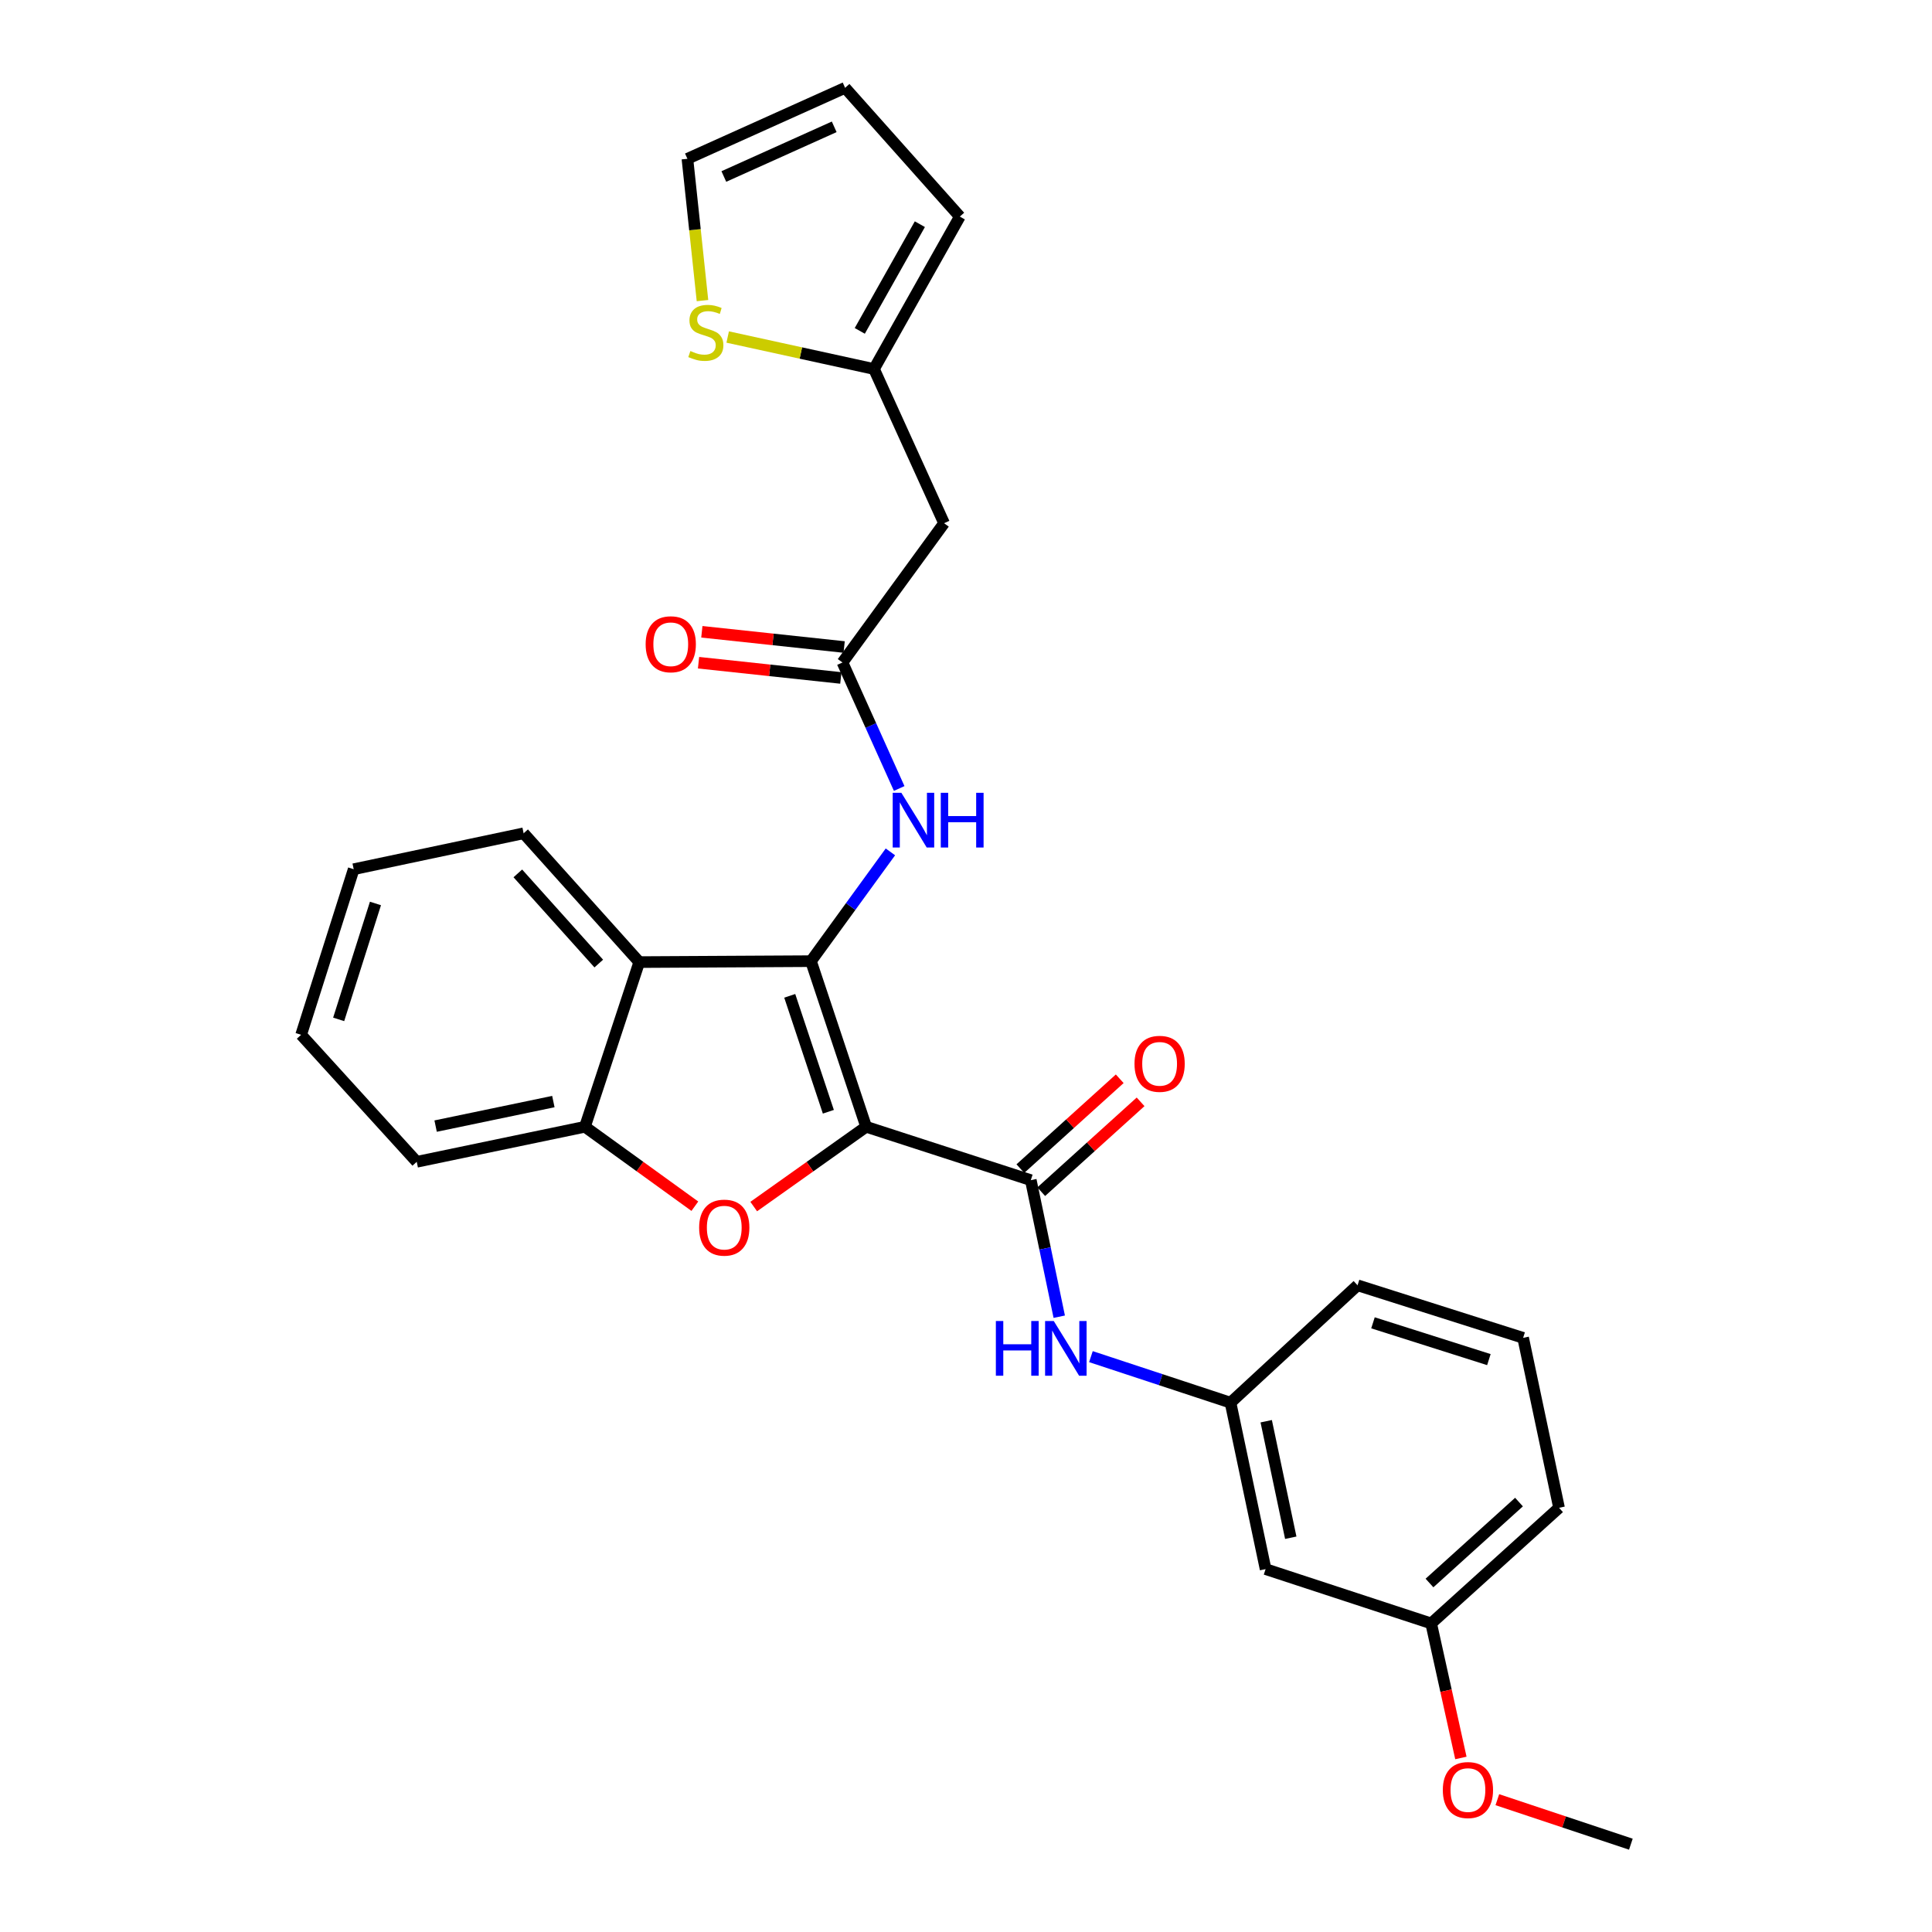 <?xml version='1.0' encoding='iso-8859-1'?>
<svg version='1.1' baseProfile='full'
              xmlns='http://www.w3.org/2000/svg'
                      xmlns:rdkit='http://www.rdkit.org/xml'
                      xmlns:xlink='http://www.w3.org/1999/xlink'
                  xml:space='preserve'
width='1000px' height='1000px' viewBox='0 0 1000 1000'>
<!-- END OF HEADER -->
<rect style='opacity:1.0;fill:#FFFFFF;stroke:none' width='1000' height='1000' x='0' y='0'> </rect>
<path class='bond-0' d='M 448.313,583.214 L 419.756,497.496' style='fill:none;fill-rule:evenodd;stroke:#000000;stroke-width:6px;stroke-linecap:butt;stroke-linejoin:miter;stroke-opacity:1' />
<path class='bond-0' d='M 428.756,575.445 L 408.766,515.442' style='fill:none;fill-rule:evenodd;stroke:#000000;stroke-width:6px;stroke-linecap:butt;stroke-linejoin:miter;stroke-opacity:1' />
<path class='bond-1' d='M 448.313,583.214 L 419.22,603.864' style='fill:none;fill-rule:evenodd;stroke:#000000;stroke-width:6px;stroke-linecap:butt;stroke-linejoin:miter;stroke-opacity:1' />
<path class='bond-1' d='M 419.22,603.864 L 390.127,624.514' style='fill:none;fill-rule:evenodd;stroke:#FF0000;stroke-width:6px;stroke-linecap:butt;stroke-linejoin:miter;stroke-opacity:1' />
<path class='bond-2' d='M 448.313,583.214 L 533.54,610.85' style='fill:none;fill-rule:evenodd;stroke:#000000;stroke-width:6px;stroke-linecap:butt;stroke-linejoin:miter;stroke-opacity:1' />
<path class='bond-3' d='M 419.756,497.496 L 330.88,497.979' style='fill:none;fill-rule:evenodd;stroke:#000000;stroke-width:6px;stroke-linecap:butt;stroke-linejoin:miter;stroke-opacity:1' />
<path class='bond-5' d='M 419.756,497.496 L 440.313,469.213' style='fill:none;fill-rule:evenodd;stroke:#000000;stroke-width:6px;stroke-linecap:butt;stroke-linejoin:miter;stroke-opacity:1' />
<path class='bond-5' d='M 440.313,469.213 L 460.87,440.929' style='fill:none;fill-rule:evenodd;stroke:#0000FF;stroke-width:6px;stroke-linecap:butt;stroke-linejoin:miter;stroke-opacity:1' />
<path class='bond-4' d='M 359.651,624.334 L 331.206,603.774' style='fill:none;fill-rule:evenodd;stroke:#FF0000;stroke-width:6px;stroke-linecap:butt;stroke-linejoin:miter;stroke-opacity:1' />
<path class='bond-4' d='M 331.206,603.774 L 302.761,583.214' style='fill:none;fill-rule:evenodd;stroke:#000000;stroke-width:6px;stroke-linecap:butt;stroke-linejoin:miter;stroke-opacity:1' />
<path class='bond-7' d='M 533.54,610.85 L 540.902,646.189' style='fill:none;fill-rule:evenodd;stroke:#000000;stroke-width:6px;stroke-linecap:butt;stroke-linejoin:miter;stroke-opacity:1' />
<path class='bond-7' d='M 540.902,646.189 L 548.264,681.527' style='fill:none;fill-rule:evenodd;stroke:#0000FF;stroke-width:6px;stroke-linecap:butt;stroke-linejoin:miter;stroke-opacity:1' />
<path class='bond-11' d='M 538.939,616.821 L 564.653,593.565' style='fill:none;fill-rule:evenodd;stroke:#000000;stroke-width:6px;stroke-linecap:butt;stroke-linejoin:miter;stroke-opacity:1' />
<path class='bond-11' d='M 564.653,593.565 L 590.368,570.31' style='fill:none;fill-rule:evenodd;stroke:#FF0000;stroke-width:6px;stroke-linecap:butt;stroke-linejoin:miter;stroke-opacity:1' />
<path class='bond-11' d='M 528.14,604.88 L 553.855,581.625' style='fill:none;fill-rule:evenodd;stroke:#000000;stroke-width:6px;stroke-linecap:butt;stroke-linejoin:miter;stroke-opacity:1' />
<path class='bond-11' d='M 553.855,581.625 L 579.569,558.37' style='fill:none;fill-rule:evenodd;stroke:#FF0000;stroke-width:6px;stroke-linecap:butt;stroke-linejoin:miter;stroke-opacity:1' />
<path class='bond-19' d='M 330.88,497.979 L 271.028,431.311' style='fill:none;fill-rule:evenodd;stroke:#000000;stroke-width:6px;stroke-linecap:butt;stroke-linejoin:miter;stroke-opacity:1' />
<path class='bond-19' d='M 309.923,498.733 L 268.026,452.066' style='fill:none;fill-rule:evenodd;stroke:#000000;stroke-width:6px;stroke-linecap:butt;stroke-linejoin:miter;stroke-opacity:1' />
<path class='bond-28' d='M 330.88,497.979 L 302.761,583.214' style='fill:none;fill-rule:evenodd;stroke:#000000;stroke-width:6px;stroke-linecap:butt;stroke-linejoin:miter;stroke-opacity:1' />
<path class='bond-21' d='M 302.761,583.214 L 215.701,601.352' style='fill:none;fill-rule:evenodd;stroke:#000000;stroke-width:6px;stroke-linecap:butt;stroke-linejoin:miter;stroke-opacity:1' />
<path class='bond-21' d='M 286.418,570.174 L 225.477,582.871' style='fill:none;fill-rule:evenodd;stroke:#000000;stroke-width:6px;stroke-linecap:butt;stroke-linejoin:miter;stroke-opacity:1' />
<path class='bond-6' d='M 465.421,408.116 L 450.745,375.509' style='fill:none;fill-rule:evenodd;stroke:#0000FF;stroke-width:6px;stroke-linecap:butt;stroke-linejoin:miter;stroke-opacity:1' />
<path class='bond-6' d='M 450.745,375.509 L 436.069,342.901' style='fill:none;fill-rule:evenodd;stroke:#000000;stroke-width:6px;stroke-linecap:butt;stroke-linejoin:miter;stroke-opacity:1' />
<path class='bond-8' d='M 436.069,342.901 L 488.65,270.813' style='fill:none;fill-rule:evenodd;stroke:#000000;stroke-width:6px;stroke-linecap:butt;stroke-linejoin:miter;stroke-opacity:1' />
<path class='bond-15' d='M 436.926,334.897 L 400.101,330.955' style='fill:none;fill-rule:evenodd;stroke:#000000;stroke-width:6px;stroke-linecap:butt;stroke-linejoin:miter;stroke-opacity:1' />
<path class='bond-15' d='M 400.101,330.955 L 363.277,327.012' style='fill:none;fill-rule:evenodd;stroke:#FF0000;stroke-width:6px;stroke-linecap:butt;stroke-linejoin:miter;stroke-opacity:1' />
<path class='bond-15' d='M 435.212,350.905 L 398.388,346.962' style='fill:none;fill-rule:evenodd;stroke:#000000;stroke-width:6px;stroke-linecap:butt;stroke-linejoin:miter;stroke-opacity:1' />
<path class='bond-15' d='M 398.388,346.962 L 361.563,343.019' style='fill:none;fill-rule:evenodd;stroke:#FF0000;stroke-width:6px;stroke-linecap:butt;stroke-linejoin:miter;stroke-opacity:1' />
<path class='bond-12' d='M 564.661,702.192 L 600.787,714.106' style='fill:none;fill-rule:evenodd;stroke:#0000FF;stroke-width:6px;stroke-linecap:butt;stroke-linejoin:miter;stroke-opacity:1' />
<path class='bond-12' d='M 600.787,714.106 L 636.913,726.021' style='fill:none;fill-rule:evenodd;stroke:#000000;stroke-width:6px;stroke-linecap:butt;stroke-linejoin:miter;stroke-opacity:1' />
<path class='bond-9' d='M 488.65,270.813 L 452.383,190.998' style='fill:none;fill-rule:evenodd;stroke:#000000;stroke-width:6px;stroke-linecap:butt;stroke-linejoin:miter;stroke-opacity:1' />
<path class='bond-10' d='M 452.383,190.998 L 414.516,182.718' style='fill:none;fill-rule:evenodd;stroke:#000000;stroke-width:6px;stroke-linecap:butt;stroke-linejoin:miter;stroke-opacity:1' />
<path class='bond-10' d='M 414.516,182.718 L 376.649,174.438' style='fill:none;fill-rule:evenodd;stroke:#CCCC00;stroke-width:6px;stroke-linecap:butt;stroke-linejoin:miter;stroke-opacity:1' />
<path class='bond-14' d='M 452.383,190.998 L 496.807,112.104' style='fill:none;fill-rule:evenodd;stroke:#000000;stroke-width:6px;stroke-linecap:butt;stroke-linejoin:miter;stroke-opacity:1' />
<path class='bond-14' d='M 445.019,171.265 L 476.115,116.039' style='fill:none;fill-rule:evenodd;stroke:#000000;stroke-width:6px;stroke-linecap:butt;stroke-linejoin:miter;stroke-opacity:1' />
<path class='bond-13' d='M 363.602,155.589 L 359.704,118.888' style='fill:none;fill-rule:evenodd;stroke:#CCCC00;stroke-width:6px;stroke-linecap:butt;stroke-linejoin:miter;stroke-opacity:1' />
<path class='bond-13' d='M 359.704,118.888 L 355.807,82.187' style='fill:none;fill-rule:evenodd;stroke:#000000;stroke-width:6px;stroke-linecap:butt;stroke-linejoin:miter;stroke-opacity:1' />
<path class='bond-16' d='M 636.913,726.021 L 655.069,812.168' style='fill:none;fill-rule:evenodd;stroke:#000000;stroke-width:6px;stroke-linecap:butt;stroke-linejoin:miter;stroke-opacity:1' />
<path class='bond-16' d='M 655.389,735.623 L 668.098,795.926' style='fill:none;fill-rule:evenodd;stroke:#000000;stroke-width:6px;stroke-linecap:butt;stroke-linejoin:miter;stroke-opacity:1' />
<path class='bond-23' d='M 636.913,726.021 L 702.668,665.265' style='fill:none;fill-rule:evenodd;stroke:#000000;stroke-width:6px;stroke-linecap:butt;stroke-linejoin:miter;stroke-opacity:1' />
<path class='bond-31' d='M 355.807,82.187 L 437.42,45.455' style='fill:none;fill-rule:evenodd;stroke:#000000;stroke-width:6px;stroke-linecap:butt;stroke-linejoin:miter;stroke-opacity:1' />
<path class='bond-31' d='M 374.656,91.358 L 431.785,65.645' style='fill:none;fill-rule:evenodd;stroke:#000000;stroke-width:6px;stroke-linecap:butt;stroke-linejoin:miter;stroke-opacity:1' />
<path class='bond-17' d='M 496.807,112.104 L 437.42,45.455' style='fill:none;fill-rule:evenodd;stroke:#000000;stroke-width:6px;stroke-linecap:butt;stroke-linejoin:miter;stroke-opacity:1' />
<path class='bond-18' d='M 655.069,812.168 L 740.769,840.279' style='fill:none;fill-rule:evenodd;stroke:#000000;stroke-width:6px;stroke-linecap:butt;stroke-linejoin:miter;stroke-opacity:1' />
<path class='bond-20' d='M 740.769,840.279 L 748.46,875.098' style='fill:none;fill-rule:evenodd;stroke:#000000;stroke-width:6px;stroke-linecap:butt;stroke-linejoin:miter;stroke-opacity:1' />
<path class='bond-20' d='M 748.46,875.098 L 756.151,909.918' style='fill:none;fill-rule:evenodd;stroke:#FF0000;stroke-width:6px;stroke-linecap:butt;stroke-linejoin:miter;stroke-opacity:1' />
<path class='bond-30' d='M 740.769,840.279 L 806.954,780.435' style='fill:none;fill-rule:evenodd;stroke:#000000;stroke-width:6px;stroke-linecap:butt;stroke-linejoin:miter;stroke-opacity:1' />
<path class='bond-30' d='M 739.899,819.361 L 786.229,777.47' style='fill:none;fill-rule:evenodd;stroke:#000000;stroke-width:6px;stroke-linecap:butt;stroke-linejoin:miter;stroke-opacity:1' />
<path class='bond-26' d='M 271.028,431.311 L 183.074,449.905' style='fill:none;fill-rule:evenodd;stroke:#000000;stroke-width:6px;stroke-linecap:butt;stroke-linejoin:miter;stroke-opacity:1' />
<path class='bond-25' d='M 775.024,931.516 L 809.579,943.031' style='fill:none;fill-rule:evenodd;stroke:#FF0000;stroke-width:6px;stroke-linecap:butt;stroke-linejoin:miter;stroke-opacity:1' />
<path class='bond-25' d='M 809.579,943.031 L 844.133,954.545' style='fill:none;fill-rule:evenodd;stroke:#000000;stroke-width:6px;stroke-linecap:butt;stroke-linejoin:miter;stroke-opacity:1' />
<path class='bond-27' d='M 215.701,601.352 L 155.867,535.614' style='fill:none;fill-rule:evenodd;stroke:#000000;stroke-width:6px;stroke-linecap:butt;stroke-linejoin:miter;stroke-opacity:1' />
<path class='bond-22' d='M 788.368,692.472 L 702.668,665.265' style='fill:none;fill-rule:evenodd;stroke:#000000;stroke-width:6px;stroke-linecap:butt;stroke-linejoin:miter;stroke-opacity:1' />
<path class='bond-22' d='M 770.642,703.735 L 710.652,684.69' style='fill:none;fill-rule:evenodd;stroke:#000000;stroke-width:6px;stroke-linecap:butt;stroke-linejoin:miter;stroke-opacity:1' />
<path class='bond-24' d='M 788.368,692.472 L 806.954,780.435' style='fill:none;fill-rule:evenodd;stroke:#000000;stroke-width:6px;stroke-linecap:butt;stroke-linejoin:miter;stroke-opacity:1' />
<path class='bond-29' d='M 183.074,449.905 L 155.867,535.614' style='fill:none;fill-rule:evenodd;stroke:#000000;stroke-width:6px;stroke-linecap:butt;stroke-linejoin:miter;stroke-opacity:1' />
<path class='bond-29' d='M 194.337,467.633 L 175.292,527.629' style='fill:none;fill-rule:evenodd;stroke:#000000;stroke-width:6px;stroke-linecap:butt;stroke-linejoin:miter;stroke-opacity:1' />
<path  class='atom-2' d='M 361.875 635.419
Q 361.875 628.619, 365.235 624.819
Q 368.595 621.019, 374.875 621.019
Q 381.155 621.019, 384.515 624.819
Q 387.875 628.619, 387.875 635.419
Q 387.875 642.299, 384.475 646.219
Q 381.075 650.099, 374.875 650.099
Q 368.635 650.099, 365.235 646.219
Q 361.875 642.339, 361.875 635.419
M 374.875 646.899
Q 379.195 646.899, 381.515 644.019
Q 383.875 641.099, 383.875 635.419
Q 383.875 629.859, 381.515 627.059
Q 379.195 624.219, 374.875 624.219
Q 370.555 624.219, 368.195 627.019
Q 365.875 629.819, 365.875 635.419
Q 365.875 641.139, 368.195 644.019
Q 370.555 646.899, 374.875 646.899
' fill='#FF0000'/>
<path  class='atom-6' d='M 466.542 410.354
L 475.822 425.354
Q 476.742 426.834, 478.222 429.514
Q 479.702 432.194, 479.782 432.354
L 479.782 410.354
L 483.542 410.354
L 483.542 438.674
L 479.662 438.674
L 469.702 422.274
Q 468.542 420.354, 467.302 418.154
Q 466.102 415.954, 465.742 415.274
L 465.742 438.674
L 462.062 438.674
L 462.062 410.354
L 466.542 410.354
' fill='#0000FF'/>
<path  class='atom-6' d='M 486.942 410.354
L 490.782 410.354
L 490.782 422.394
L 505.262 422.394
L 505.262 410.354
L 509.102 410.354
L 509.102 438.674
L 505.262 438.674
L 505.262 425.594
L 490.782 425.594
L 490.782 438.674
L 486.942 438.674
L 486.942 410.354
' fill='#0000FF'/>
<path  class='atom-8' d='M 515.458 683.75
L 519.298 683.75
L 519.298 695.79
L 533.778 695.79
L 533.778 683.75
L 537.618 683.75
L 537.618 712.07
L 533.778 712.07
L 533.778 698.99
L 519.298 698.99
L 519.298 712.07
L 515.458 712.07
L 515.458 683.75
' fill='#0000FF'/>
<path  class='atom-8' d='M 545.418 683.75
L 554.698 698.75
Q 555.618 700.23, 557.098 702.91
Q 558.578 705.59, 558.658 705.75
L 558.658 683.75
L 562.418 683.75
L 562.418 712.07
L 558.538 712.07
L 548.578 695.67
Q 547.418 693.75, 546.178 691.55
Q 544.978 689.35, 544.618 688.67
L 544.618 712.07
L 540.938 712.07
L 540.938 683.75
L 545.418 683.75
' fill='#0000FF'/>
<path  class='atom-11' d='M 357.341 181.686
Q 357.661 181.806, 358.981 182.366
Q 360.301 182.926, 361.741 183.286
Q 363.221 183.606, 364.661 183.606
Q 367.341 183.606, 368.901 182.326
Q 370.461 181.006, 370.461 178.726
Q 370.461 177.166, 369.661 176.206
Q 368.901 175.246, 367.701 174.726
Q 366.501 174.206, 364.501 173.606
Q 361.981 172.846, 360.461 172.126
Q 358.981 171.406, 357.901 169.886
Q 356.861 168.366, 356.861 165.806
Q 356.861 162.246, 359.261 160.046
Q 361.701 157.846, 366.501 157.846
Q 369.781 157.846, 373.501 159.406
L 372.581 162.486
Q 369.181 161.086, 366.621 161.086
Q 363.861 161.086, 362.341 162.246
Q 360.821 163.366, 360.861 165.326
Q 360.861 166.846, 361.621 167.766
Q 362.421 168.686, 363.541 169.206
Q 364.701 169.726, 366.621 170.326
Q 369.181 171.126, 370.701 171.926
Q 372.221 172.726, 373.301 174.366
Q 374.421 175.966, 374.421 178.726
Q 374.421 182.646, 371.781 184.766
Q 369.181 186.846, 364.821 186.846
Q 362.301 186.846, 360.381 186.286
Q 358.501 185.766, 356.261 184.846
L 357.341 181.686
' fill='#CCCC00'/>
<path  class='atom-12' d='M 587.216 550.631
Q 587.216 543.831, 590.576 540.031
Q 593.936 536.231, 600.216 536.231
Q 606.496 536.231, 609.856 540.031
Q 613.216 543.831, 613.216 550.631
Q 613.216 557.511, 609.816 561.431
Q 606.416 565.311, 600.216 565.311
Q 593.976 565.311, 590.576 561.431
Q 587.216 557.551, 587.216 550.631
M 600.216 562.111
Q 604.536 562.111, 606.856 559.231
Q 609.216 556.311, 609.216 550.631
Q 609.216 545.071, 606.856 542.271
Q 604.536 539.431, 600.216 539.431
Q 595.896 539.431, 593.536 542.231
Q 591.216 545.031, 591.216 550.631
Q 591.216 556.351, 593.536 559.231
Q 595.896 562.111, 600.216 562.111
' fill='#FF0000'/>
<path  class='atom-16' d='M 334.185 333.465
Q 334.185 326.665, 337.545 322.865
Q 340.905 319.065, 347.185 319.065
Q 353.465 319.065, 356.825 322.865
Q 360.185 326.665, 360.185 333.465
Q 360.185 340.345, 356.785 344.265
Q 353.385 348.145, 347.185 348.145
Q 340.945 348.145, 337.545 344.265
Q 334.185 340.385, 334.185 333.465
M 347.185 344.945
Q 351.505 344.945, 353.825 342.065
Q 356.185 339.145, 356.185 333.465
Q 356.185 327.905, 353.825 325.105
Q 351.505 322.265, 347.185 322.265
Q 342.865 322.265, 340.505 325.065
Q 338.185 327.865, 338.185 333.465
Q 338.185 339.185, 340.505 342.065
Q 342.865 344.945, 347.185 344.945
' fill='#FF0000'/>
<path  class='atom-21' d='M 746.802 926.524
Q 746.802 919.724, 750.162 915.924
Q 753.522 912.124, 759.802 912.124
Q 766.082 912.124, 769.442 915.924
Q 772.802 919.724, 772.802 926.524
Q 772.802 933.404, 769.402 937.324
Q 766.002 941.204, 759.802 941.204
Q 753.562 941.204, 750.162 937.324
Q 746.802 933.444, 746.802 926.524
M 759.802 938.004
Q 764.122 938.004, 766.442 935.124
Q 768.802 932.204, 768.802 926.524
Q 768.802 920.964, 766.442 918.164
Q 764.122 915.324, 759.802 915.324
Q 755.482 915.324, 753.122 918.124
Q 750.802 920.924, 750.802 926.524
Q 750.802 932.244, 753.122 935.124
Q 755.482 938.004, 759.802 938.004
' fill='#FF0000'/>
</svg>
